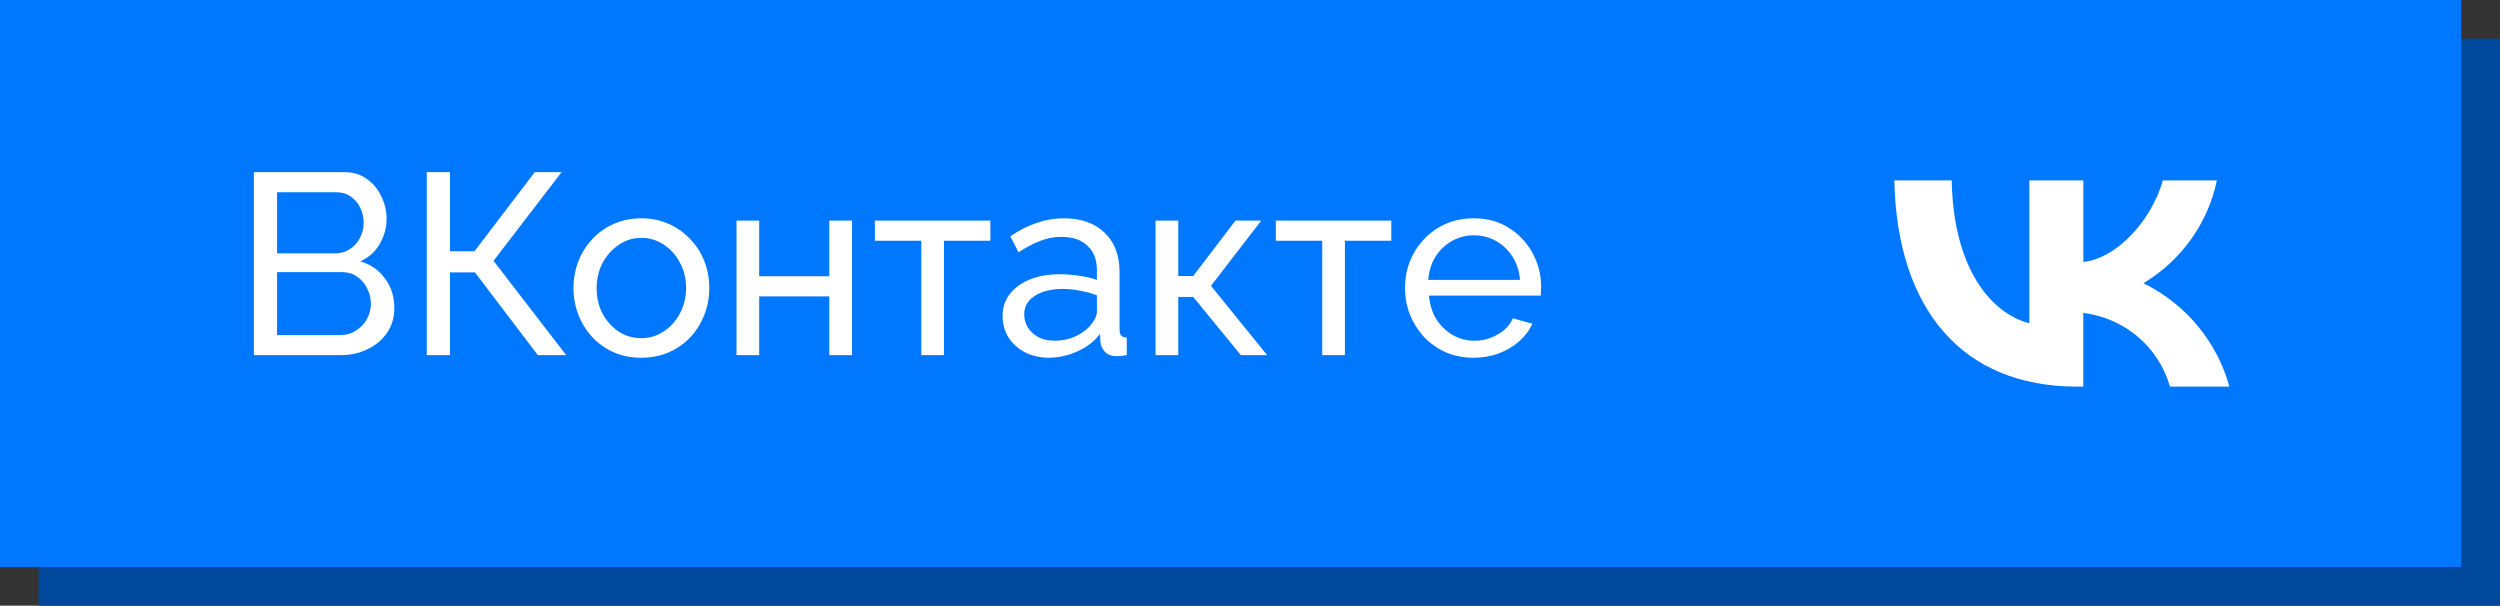 <svg viewBox="0 0 194 47" xmlns="http://www.w3.org/2000/svg" xmlns:xlink="http://www.w3.org/1999/xlink" width="194" height="47" fill="none" customFrame="#000000">
	<rect x="0" y="0" width="194" height="47" fill="#333333" stroke="none"/>
	<g id="Group 394">
		<rect id="Rectangle 61" width="191" height="44" x="3" y="3" fill="rgb(0,72.598,155.568)" />
		<rect id="Rectangle 60" width="191" height="44" x="0" y="0" fill="rgb(0,119,255)" />
		<path id="Vector" d="M161.162 30C152.278 30 147.21 23.995 147 14L151.452 14C151.6 21.335 154.878 24.445 157.478 25.083L157.478 14L161.668 14L161.668 20.328C164.233 20.055 166.931 17.172 167.839 14L172.029 14C171.336 17.325 169.27 20.216 166.327 21.977C169.613 23.588 172.041 26.509 173 30L168.389 30C167.519 26.932 164.869 24.68 161.664 24.28L161.664 30L161.162 30Z" fill="rgb(255,255,255)" fill-rule="nonzero" />
		<path id="ВКонтакте" d="M30.6 23.9C30.6 24.633 30.413 25.273 30.04 25.82C29.667 26.367 29.16 26.793 28.52 27.1C27.893 27.407 27.2 27.56 26.44 27.56L19.7 27.56L19.7 13.36L26.76 13.36C27.427 13.36 28 13.54 28.48 13.9C28.973 14.247 29.347 14.7 29.6 15.26C29.867 15.807 30 16.38 30 16.98C30 17.673 29.82 18.327 29.46 18.94C29.113 19.54 28.613 19.987 27.96 20.28C28.773 20.52 29.413 20.967 29.88 21.62C30.36 22.26 30.6 23.02 30.6 23.9ZM28.78 23.58C28.78 23.14 28.68 22.733 28.48 22.36C28.293 21.987 28.033 21.687 27.7 21.46C27.38 21.233 27.007 21.12 26.58 21.12L21.5 21.12L21.5 26L26.44 26C26.88 26 27.273 25.887 27.62 25.66C27.98 25.433 28.26 25.14 28.46 24.78C28.673 24.407 28.78 24.007 28.78 23.58ZM21.5 14.92L21.5 19.66L26.02 19.66C26.447 19.66 26.82 19.553 27.14 19.34C27.473 19.127 27.733 18.84 27.92 18.48C28.12 18.12 28.22 17.727 28.22 17.3C28.22 16.847 28.127 16.447 27.94 16.1C27.767 15.74 27.52 15.453 27.2 15.24C26.893 15.027 26.54 14.92 26.14 14.92L21.5 14.92ZM33.118 27.56L33.118 13.36L34.918 13.36L34.918 19.5L36.818 19.5L41.498 13.36L43.578 13.36L38.298 20.24L43.938 27.56L41.738 27.56L36.858 21.14L34.918 21.14L34.918 27.56L33.118 27.56ZM49.761 27.76C48.975 27.76 48.261 27.62 47.621 27.34C46.981 27.047 46.428 26.653 45.961 26.16C45.495 25.653 45.135 25.073 44.881 24.42C44.628 23.767 44.501 23.08 44.501 22.36C44.501 21.627 44.628 20.933 44.881 20.28C45.135 19.627 45.495 19.053 45.961 18.56C46.428 18.053 46.981 17.66 47.621 17.38C48.275 17.087 48.995 16.94 49.781 16.94C50.555 16.94 51.261 17.087 51.901 17.38C52.541 17.66 53.095 18.053 53.561 18.56C54.041 19.053 54.408 19.627 54.661 20.28C54.915 20.933 55.041 21.627 55.041 22.36C55.041 23.08 54.915 23.767 54.661 24.42C54.408 25.073 54.048 25.653 53.581 26.16C53.115 26.653 52.555 27.047 51.901 27.34C51.261 27.62 50.548 27.76 49.761 27.76ZM46.301 22.38C46.301 23.1 46.455 23.753 46.761 24.34C47.081 24.927 47.501 25.393 48.021 25.74C48.541 26.073 49.121 26.24 49.761 26.24C50.401 26.24 50.981 26.067 51.501 25.72C52.035 25.373 52.455 24.907 52.761 24.32C53.081 23.72 53.241 23.06 53.241 22.34C53.241 21.62 53.081 20.967 52.761 20.38C52.455 19.793 52.035 19.327 51.501 18.98C50.981 18.633 50.401 18.46 49.761 18.46C49.121 18.46 48.541 18.64 48.021 19C47.501 19.347 47.081 19.813 46.761 20.4C46.455 20.987 46.301 21.647 46.301 22.38ZM57.154 27.56L57.154 17.12L58.914 17.12L58.914 21.44L64.354 21.44L64.354 17.12L66.114 17.12L66.114 27.56L64.354 27.56L64.354 23L58.914 23L58.914 27.56L57.154 27.56ZM71.491 27.56L71.491 18.68L67.891 18.68L67.891 17.12L76.851 17.12L76.851 18.68L73.251 18.68L73.251 27.56L71.491 27.56ZM77.799 24.54C77.799 23.873 77.986 23.3 78.359 22.82C78.746 22.327 79.273 21.947 79.939 21.68C80.606 21.413 81.379 21.28 82.259 21.28C82.726 21.28 83.219 21.32 83.739 21.4C84.259 21.467 84.719 21.573 85.119 21.72L85.119 20.96C85.119 20.16 84.879 19.533 84.399 19.08C83.919 18.613 83.239 18.38 82.359 18.38C81.786 18.38 81.233 18.487 80.699 18.7C80.179 18.9 79.626 19.193 79.039 19.58L78.399 18.34C79.079 17.873 79.759 17.527 80.439 17.3C81.119 17.06 81.826 16.94 82.559 16.94C83.893 16.94 84.946 17.313 85.719 18.06C86.493 18.793 86.879 19.82 86.879 21.14L86.879 25.56C86.879 25.773 86.919 25.933 86.999 26.04C87.093 26.133 87.239 26.187 87.439 26.2L87.439 27.56C87.266 27.587 87.112 27.607 86.979 27.62C86.859 27.633 86.759 27.64 86.679 27.64C86.266 27.64 85.953 27.527 85.739 27.3C85.539 27.073 85.426 26.833 85.399 26.58L85.359 25.92C84.906 26.507 84.313 26.96 83.579 27.28C82.846 27.6 82.119 27.76 81.399 27.76C80.706 27.76 80.086 27.62 79.539 27.34C78.993 27.047 78.566 26.66 78.259 26.18C77.953 25.687 77.799 25.14 77.799 24.54ZM84.599 25.28C84.759 25.093 84.886 24.907 84.979 24.72C85.073 24.52 85.119 24.353 85.119 24.22L85.119 22.92C84.706 22.76 84.273 22.64 83.819 22.56C83.366 22.467 82.919 22.42 82.479 22.42C81.586 22.42 80.859 22.6 80.299 22.96C79.752 23.307 79.479 23.787 79.479 24.4C79.479 24.733 79.566 25.06 79.739 25.38C79.926 25.687 80.193 25.94 80.539 26.14C80.899 26.34 81.339 26.44 81.859 26.44C82.406 26.44 82.926 26.333 83.419 26.12C83.913 25.893 84.306 25.613 84.599 25.28ZM89.673 27.56L89.673 17.12L91.433 17.12L91.433 21.42L92.593 21.42L95.873 17.12L97.873 17.12L93.973 22.18L98.333 27.56L96.293 27.56L92.593 23.04L91.433 23.04L91.433 27.56L89.673 27.56ZM102.605 27.56L102.605 18.68L99.004 18.68L99.004 17.12L107.965 17.12L107.965 18.68L104.365 18.68L104.365 27.56L102.605 27.56ZM114.353 27.76C113.566 27.76 112.846 27.62 112.192 27.34C111.552 27.047 110.993 26.653 110.512 26.16C110.046 25.653 109.679 25.073 109.412 24.42C109.159 23.767 109.033 23.073 109.033 22.34C109.033 21.353 109.259 20.453 109.713 19.64C110.166 18.827 110.793 18.173 111.592 17.68C112.406 17.187 113.333 16.94 114.372 16.94C115.426 16.94 116.339 17.193 117.113 17.7C117.899 18.193 118.506 18.847 118.933 19.66C119.372 20.46 119.592 21.327 119.592 22.26C119.592 22.393 119.586 22.527 119.573 22.66C119.573 22.78 119.566 22.873 119.552 22.94L110.893 22.94C110.946 23.62 111.132 24.227 111.452 24.76C111.786 25.28 112.213 25.693 112.732 26C113.253 26.293 113.812 26.44 114.412 26.44C115.052 26.44 115.652 26.28 116.213 25.96C116.786 25.64 117.179 25.22 117.393 24.7L118.912 25.12C118.686 25.627 118.346 26.08 117.893 26.48C117.452 26.88 116.926 27.193 116.312 27.42C115.713 27.647 115.059 27.76 114.353 27.76ZM110.832 21.72L117.952 21.72C117.899 21.04 117.706 20.44 117.372 19.92C117.039 19.4 116.613 18.993 116.092 18.7C115.573 18.407 114.999 18.26 114.372 18.26C113.759 18.26 113.192 18.407 112.673 18.7C112.152 18.993 111.726 19.4 111.393 19.92C111.073 20.44 110.886 21.04 110.832 21.72Z" fill="rgb(255,255,255)" fill-rule="nonzero" />
	</g>
</svg>
